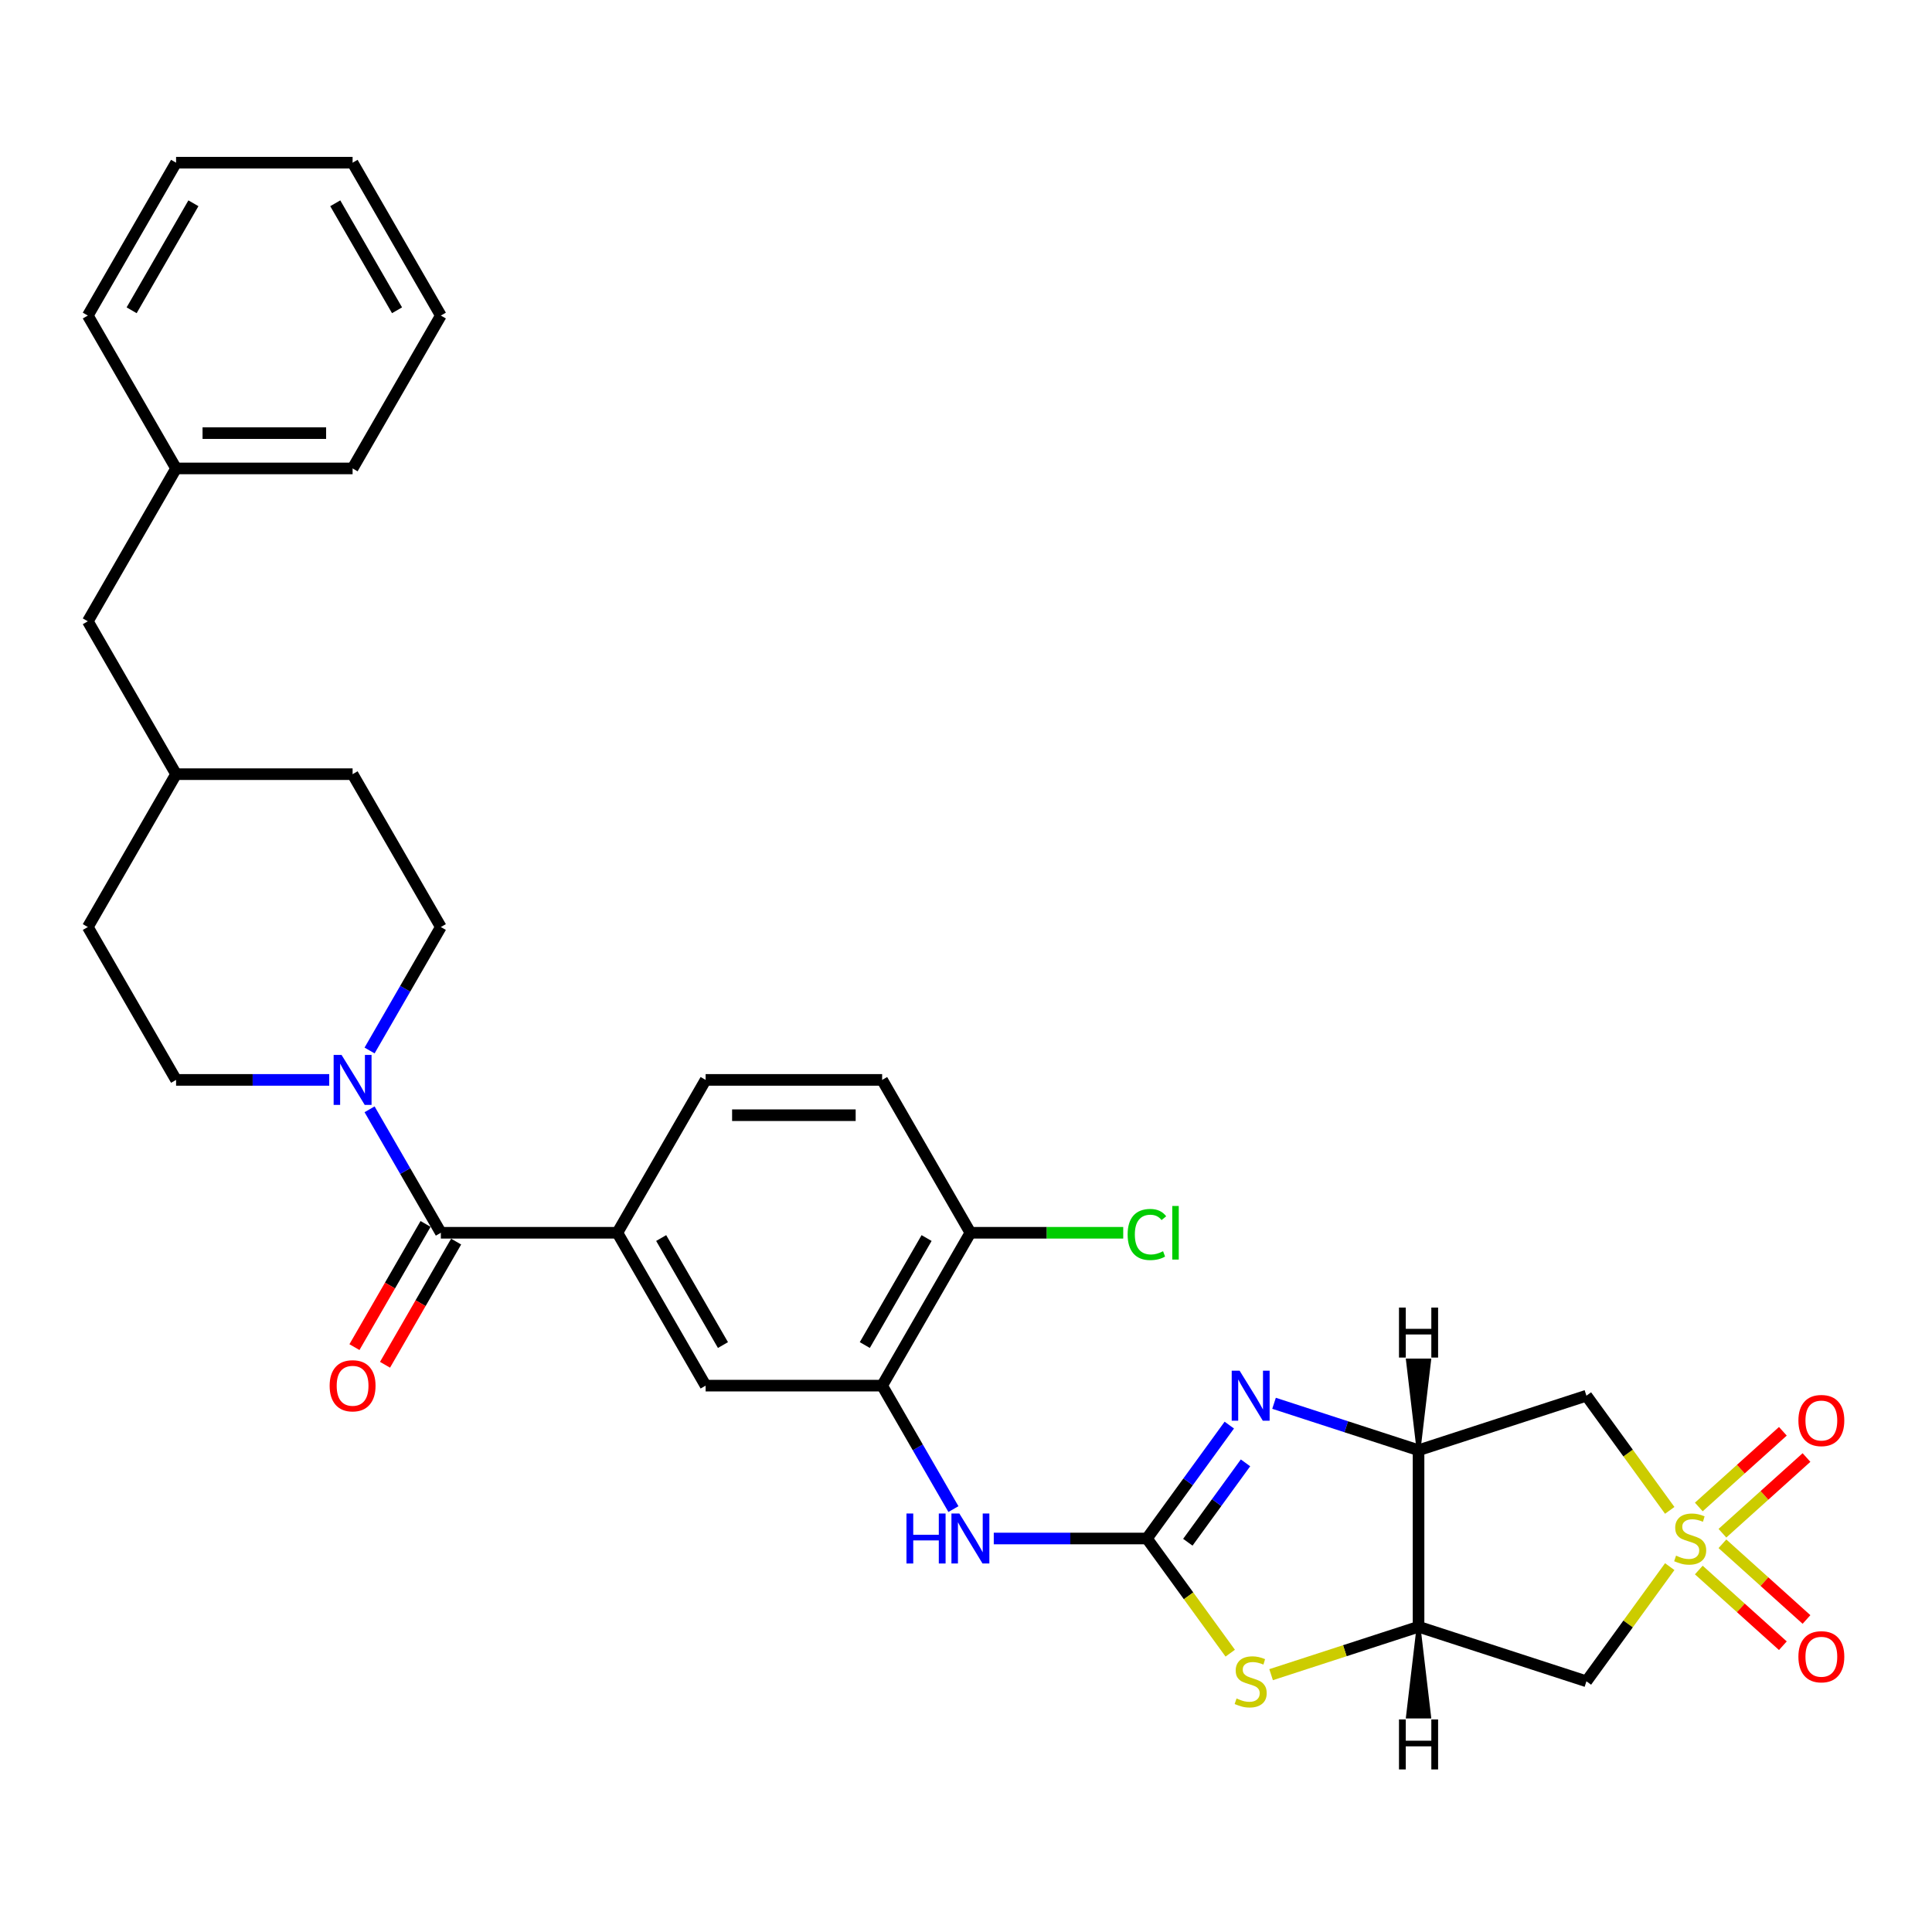 <?xml version='1.0' encoding='iso-8859-1'?>
<svg version='1.1' baseProfile='full'
              xmlns='http://www.w3.org/2000/svg'
                      xmlns:rdkit='http://www.rdkit.org/xml'
                      xmlns:xlink='http://www.w3.org/1999/xlink'
                  xml:space='preserve'
width='1000px' height='1000px' viewBox='0 0 1000 1000'>
<!-- END OF HEADER -->
<rect style='opacity:1.0;fill:#FFFFFF;stroke:none' width='1000' height='1000' x='0' y='0'> </rect>
<path class='bond-5' d='M 864.252,781.764 L 842.691,752.088' style='fill:none;fill-rule:evenodd;stroke:#CCCC00;stroke-width:6px;stroke-linecap:butt;stroke-linejoin:miter;stroke-opacity:1' />
<path class='bond-5' d='M 842.691,752.088 L 821.13,722.411' style='fill:none;fill-rule:evenodd;stroke:#000000;stroke-width:6px;stroke-linecap:butt;stroke-linejoin:miter;stroke-opacity:1' />
<path class='bond-6' d='M 864.252,810.889 L 842.691,840.565' style='fill:none;fill-rule:evenodd;stroke:#CCCC00;stroke-width:6px;stroke-linecap:butt;stroke-linejoin:miter;stroke-opacity:1' />
<path class='bond-6' d='M 842.691,840.565 L 821.13,870.242' style='fill:none;fill-rule:evenodd;stroke:#000000;stroke-width:6px;stroke-linecap:butt;stroke-linejoin:miter;stroke-opacity:1' />
<path class='bond-13' d='M 891.526,793.59 L 913.281,774.001' style='fill:none;fill-rule:evenodd;stroke:#CCCC00;stroke-width:6px;stroke-linecap:butt;stroke-linejoin:miter;stroke-opacity:1' />
<path class='bond-13' d='M 913.281,774.001 L 935.037,754.412' style='fill:none;fill-rule:evenodd;stroke:#FF0000;stroke-width:6px;stroke-linecap:butt;stroke-linejoin:miter;stroke-opacity:1' />
<path class='bond-13' d='M 879.299,780.011 L 901.054,760.422' style='fill:none;fill-rule:evenodd;stroke:#CCCC00;stroke-width:6px;stroke-linecap:butt;stroke-linejoin:miter;stroke-opacity:1' />
<path class='bond-13' d='M 901.054,760.422 L 922.81,740.833' style='fill:none;fill-rule:evenodd;stroke:#FF0000;stroke-width:6px;stroke-linecap:butt;stroke-linejoin:miter;stroke-opacity:1' />
<path class='bond-14' d='M 879.299,812.643 L 901.054,832.231' style='fill:none;fill-rule:evenodd;stroke:#CCCC00;stroke-width:6px;stroke-linecap:butt;stroke-linejoin:miter;stroke-opacity:1' />
<path class='bond-14' d='M 901.054,832.231 L 922.81,851.82' style='fill:none;fill-rule:evenodd;stroke:#FF0000;stroke-width:6px;stroke-linecap:butt;stroke-linejoin:miter;stroke-opacity:1' />
<path class='bond-14' d='M 891.526,799.063 L 913.281,818.652' style='fill:none;fill-rule:evenodd;stroke:#CCCC00;stroke-width:6px;stroke-linecap:butt;stroke-linejoin:miter;stroke-opacity:1' />
<path class='bond-14' d='M 913.281,818.652 L 935.037,838.241' style='fill:none;fill-rule:evenodd;stroke:#FF0000;stroke-width:6px;stroke-linecap:butt;stroke-linejoin:miter;stroke-opacity:1' />
<path class='bond-0' d='M 593.641,796.327 L 615.203,826.003' style='fill:none;fill-rule:evenodd;stroke:#000000;stroke-width:6px;stroke-linecap:butt;stroke-linejoin:miter;stroke-opacity:1' />
<path class='bond-0' d='M 615.203,826.003 L 636.764,855.68' style='fill:none;fill-rule:evenodd;stroke:#CCCC00;stroke-width:6px;stroke-linecap:butt;stroke-linejoin:miter;stroke-opacity:1' />
<path class='bond-9' d='M 593.641,796.327 L 554.007,796.327' style='fill:none;fill-rule:evenodd;stroke:#000000;stroke-width:6px;stroke-linecap:butt;stroke-linejoin:miter;stroke-opacity:1' />
<path class='bond-9' d='M 554.007,796.327 L 514.374,796.327' style='fill:none;fill-rule:evenodd;stroke:#0000FF;stroke-width:6px;stroke-linecap:butt;stroke-linejoin:miter;stroke-opacity:1' />
<path class='bond-33' d='M 593.641,796.327 L 614.963,766.979' style='fill:none;fill-rule:evenodd;stroke:#000000;stroke-width:6px;stroke-linecap:butt;stroke-linejoin:miter;stroke-opacity:1' />
<path class='bond-33' d='M 614.963,766.979 L 636.285,737.632' style='fill:none;fill-rule:evenodd;stroke:#0000FF;stroke-width:6px;stroke-linecap:butt;stroke-linejoin:miter;stroke-opacity:1' />
<path class='bond-33' d='M 614.821,798.263 L 629.746,777.72' style='fill:none;fill-rule:evenodd;stroke:#000000;stroke-width:6px;stroke-linecap:butt;stroke-linejoin:miter;stroke-opacity:1' />
<path class='bond-33' d='M 629.746,777.72 L 644.672,757.177' style='fill:none;fill-rule:evenodd;stroke:#0000FF;stroke-width:6px;stroke-linecap:butt;stroke-linejoin:miter;stroke-opacity:1' />
<path class='bond-1' d='M 659.441,726.342 L 696.839,738.493' style='fill:none;fill-rule:evenodd;stroke:#0000FF;stroke-width:6px;stroke-linecap:butt;stroke-linejoin:miter;stroke-opacity:1' />
<path class='bond-1' d='M 696.839,738.493 L 734.237,750.644' style='fill:none;fill-rule:evenodd;stroke:#000000;stroke-width:6px;stroke-linecap:butt;stroke-linejoin:miter;stroke-opacity:1' />
<path class='bond-2' d='M 734.237,750.644 L 821.13,722.411' style='fill:none;fill-rule:evenodd;stroke:#000000;stroke-width:6px;stroke-linecap:butt;stroke-linejoin:miter;stroke-opacity:1' />
<path class='bond-32' d='M 734.237,750.644 L 734.237,842.009' style='fill:none;fill-rule:evenodd;stroke:#000000;stroke-width:6px;stroke-linecap:butt;stroke-linejoin:miter;stroke-opacity:1' />
<path class='bond-37' d='M 734.237,750.644 L 739.719,704.195 L 728.755,704.195 Z' style='fill:#000000;fill-rule:evenodd;fill-opacity:1;stroke:#000000;stroke-width:2px;stroke-linecap:butt;stroke-linejoin:miter;stroke-opacity:1;' />
<path class='bond-3' d='M 734.237,842.009 L 821.13,870.242' style='fill:none;fill-rule:evenodd;stroke:#000000;stroke-width:6px;stroke-linecap:butt;stroke-linejoin:miter;stroke-opacity:1' />
<path class='bond-4' d='M 734.237,842.009 L 696.08,854.407' style='fill:none;fill-rule:evenodd;stroke:#000000;stroke-width:6px;stroke-linecap:butt;stroke-linejoin:miter;stroke-opacity:1' />
<path class='bond-4' d='M 696.08,854.407 L 657.924,866.804' style='fill:none;fill-rule:evenodd;stroke:#CCCC00;stroke-width:6px;stroke-linecap:butt;stroke-linejoin:miter;stroke-opacity:1' />
<path class='bond-38' d='M 734.237,842.009 L 728.755,888.458 L 739.719,888.458 Z' style='fill:#000000;fill-rule:evenodd;fill-opacity:1;stroke:#000000;stroke-width:2px;stroke-linecap:butt;stroke-linejoin:miter;stroke-opacity:1;' />
<path class='bond-7' d='M 228.183,638.079 L 319.548,638.079' style='fill:none;fill-rule:evenodd;stroke:#000000;stroke-width:6px;stroke-linecap:butt;stroke-linejoin:miter;stroke-opacity:1' />
<path class='bond-8' d='M 228.183,638.079 L 209.736,606.127' style='fill:none;fill-rule:evenodd;stroke:#000000;stroke-width:6px;stroke-linecap:butt;stroke-linejoin:miter;stroke-opacity:1' />
<path class='bond-8' d='M 209.736,606.127 L 191.289,574.176' style='fill:none;fill-rule:evenodd;stroke:#0000FF;stroke-width:6px;stroke-linecap:butt;stroke-linejoin:miter;stroke-opacity:1' />
<path class='bond-16' d='M 220.271,633.51 L 201.866,665.389' style='fill:none;fill-rule:evenodd;stroke:#000000;stroke-width:6px;stroke-linecap:butt;stroke-linejoin:miter;stroke-opacity:1' />
<path class='bond-16' d='M 201.866,665.389 L 183.461,697.267' style='fill:none;fill-rule:evenodd;stroke:#FF0000;stroke-width:6px;stroke-linecap:butt;stroke-linejoin:miter;stroke-opacity:1' />
<path class='bond-16' d='M 236.096,642.647 L 217.691,674.525' style='fill:none;fill-rule:evenodd;stroke:#000000;stroke-width:6px;stroke-linecap:butt;stroke-linejoin:miter;stroke-opacity:1' />
<path class='bond-16' d='M 217.691,674.525 L 199.286,706.403' style='fill:none;fill-rule:evenodd;stroke:#FF0000;stroke-width:6px;stroke-linecap:butt;stroke-linejoin:miter;stroke-opacity:1' />
<path class='bond-17' d='M 191.289,543.733 L 209.736,511.782' style='fill:none;fill-rule:evenodd;stroke:#0000FF;stroke-width:6px;stroke-linecap:butt;stroke-linejoin:miter;stroke-opacity:1' />
<path class='bond-17' d='M 209.736,511.782 L 228.183,479.831' style='fill:none;fill-rule:evenodd;stroke:#000000;stroke-width:6px;stroke-linecap:butt;stroke-linejoin:miter;stroke-opacity:1' />
<path class='bond-18' d='M 170.405,558.955 L 130.771,558.955' style='fill:none;fill-rule:evenodd;stroke:#0000FF;stroke-width:6px;stroke-linecap:butt;stroke-linejoin:miter;stroke-opacity:1' />
<path class='bond-18' d='M 130.771,558.955 L 91.137,558.955' style='fill:none;fill-rule:evenodd;stroke:#000000;stroke-width:6px;stroke-linecap:butt;stroke-linejoin:miter;stroke-opacity:1' />
<path class='bond-11' d='M 493.489,781.105 L 475.042,749.154' style='fill:none;fill-rule:evenodd;stroke:#0000FF;stroke-width:6px;stroke-linecap:butt;stroke-linejoin:miter;stroke-opacity:1' />
<path class='bond-11' d='M 475.042,749.154 L 456.595,717.203' style='fill:none;fill-rule:evenodd;stroke:#000000;stroke-width:6px;stroke-linecap:butt;stroke-linejoin:miter;stroke-opacity:1' />
<path class='bond-10' d='M 319.548,638.079 L 365.23,717.203' style='fill:none;fill-rule:evenodd;stroke:#000000;stroke-width:6px;stroke-linecap:butt;stroke-linejoin:miter;stroke-opacity:1' />
<path class='bond-10' d='M 342.225,640.811 L 374.203,696.198' style='fill:none;fill-rule:evenodd;stroke:#000000;stroke-width:6px;stroke-linecap:butt;stroke-linejoin:miter;stroke-opacity:1' />
<path class='bond-34' d='M 319.548,638.079 L 365.23,558.955' style='fill:none;fill-rule:evenodd;stroke:#000000;stroke-width:6px;stroke-linecap:butt;stroke-linejoin:miter;stroke-opacity:1' />
<path class='bond-12' d='M 456.595,717.203 L 365.23,717.203' style='fill:none;fill-rule:evenodd;stroke:#000000;stroke-width:6px;stroke-linecap:butt;stroke-linejoin:miter;stroke-opacity:1' />
<path class='bond-15' d='M 456.595,717.203 L 502.277,638.079' style='fill:none;fill-rule:evenodd;stroke:#000000;stroke-width:6px;stroke-linecap:butt;stroke-linejoin:miter;stroke-opacity:1' />
<path class='bond-15' d='M 447.622,696.198 L 479.6,640.811' style='fill:none;fill-rule:evenodd;stroke:#000000;stroke-width:6px;stroke-linecap:butt;stroke-linejoin:miter;stroke-opacity:1' />
<path class='bond-20' d='M 502.277,638.079 L 456.595,558.955' style='fill:none;fill-rule:evenodd;stroke:#000000;stroke-width:6px;stroke-linecap:butt;stroke-linejoin:miter;stroke-opacity:1' />
<path class='bond-21' d='M 502.277,638.079 L 541.829,638.079' style='fill:none;fill-rule:evenodd;stroke:#000000;stroke-width:6px;stroke-linecap:butt;stroke-linejoin:miter;stroke-opacity:1' />
<path class='bond-21' d='M 541.829,638.079 L 581.38,638.079' style='fill:none;fill-rule:evenodd;stroke:#00CC00;stroke-width:6px;stroke-linecap:butt;stroke-linejoin:miter;stroke-opacity:1' />
<path class='bond-24' d='M 228.183,479.831 L 182.501,400.707' style='fill:none;fill-rule:evenodd;stroke:#000000;stroke-width:6px;stroke-linecap:butt;stroke-linejoin:miter;stroke-opacity:1' />
<path class='bond-23' d='M 91.137,558.955 L 45.455,479.831' style='fill:none;fill-rule:evenodd;stroke:#000000;stroke-width:6px;stroke-linecap:butt;stroke-linejoin:miter;stroke-opacity:1' />
<path class='bond-19' d='M 365.23,558.955 L 456.595,558.955' style='fill:none;fill-rule:evenodd;stroke:#000000;stroke-width:6px;stroke-linecap:butt;stroke-linejoin:miter;stroke-opacity:1' />
<path class='bond-19' d='M 378.935,577.228 L 442.89,577.228' style='fill:none;fill-rule:evenodd;stroke:#000000;stroke-width:6px;stroke-linecap:butt;stroke-linejoin:miter;stroke-opacity:1' />
<path class='bond-22' d='M 45.455,321.583 L 91.137,400.707' style='fill:none;fill-rule:evenodd;stroke:#000000;stroke-width:6px;stroke-linecap:butt;stroke-linejoin:miter;stroke-opacity:1' />
<path class='bond-26' d='M 45.455,321.583 L 91.137,242.459' style='fill:none;fill-rule:evenodd;stroke:#000000;stroke-width:6px;stroke-linecap:butt;stroke-linejoin:miter;stroke-opacity:1' />
<path class='bond-25' d='M 45.455,479.831 L 91.137,400.707' style='fill:none;fill-rule:evenodd;stroke:#000000;stroke-width:6px;stroke-linecap:butt;stroke-linejoin:miter;stroke-opacity:1' />
<path class='bond-35' d='M 182.501,400.707 L 91.137,400.707' style='fill:none;fill-rule:evenodd;stroke:#000000;stroke-width:6px;stroke-linecap:butt;stroke-linejoin:miter;stroke-opacity:1' />
<path class='bond-27' d='M 91.137,242.459 L 182.501,242.459' style='fill:none;fill-rule:evenodd;stroke:#000000;stroke-width:6px;stroke-linecap:butt;stroke-linejoin:miter;stroke-opacity:1' />
<path class='bond-27' d='M 104.841,224.186 L 168.797,224.186' style='fill:none;fill-rule:evenodd;stroke:#000000;stroke-width:6px;stroke-linecap:butt;stroke-linejoin:miter;stroke-opacity:1' />
<path class='bond-28' d='M 91.137,242.459 L 45.455,163.335' style='fill:none;fill-rule:evenodd;stroke:#000000;stroke-width:6px;stroke-linecap:butt;stroke-linejoin:miter;stroke-opacity:1' />
<path class='bond-29' d='M 182.501,242.459 L 228.183,163.335' style='fill:none;fill-rule:evenodd;stroke:#000000;stroke-width:6px;stroke-linecap:butt;stroke-linejoin:miter;stroke-opacity:1' />
<path class='bond-30' d='M 45.455,163.335 L 91.137,84.211' style='fill:none;fill-rule:evenodd;stroke:#000000;stroke-width:6px;stroke-linecap:butt;stroke-linejoin:miter;stroke-opacity:1' />
<path class='bond-30' d='M 68.132,160.603 L 100.109,105.216' style='fill:none;fill-rule:evenodd;stroke:#000000;stroke-width:6px;stroke-linecap:butt;stroke-linejoin:miter;stroke-opacity:1' />
<path class='bond-36' d='M 228.183,163.335 L 182.501,84.211' style='fill:none;fill-rule:evenodd;stroke:#000000;stroke-width:6px;stroke-linecap:butt;stroke-linejoin:miter;stroke-opacity:1' />
<path class='bond-36' d='M 205.506,160.603 L 173.529,105.216' style='fill:none;fill-rule:evenodd;stroke:#000000;stroke-width:6px;stroke-linecap:butt;stroke-linejoin:miter;stroke-opacity:1' />
<path class='bond-31' d='M 91.137,84.211 L 182.501,84.211' style='fill:none;fill-rule:evenodd;stroke:#000000;stroke-width:6px;stroke-linecap:butt;stroke-linejoin:miter;stroke-opacity:1' />
<path  class='atom-0' d='M 867.523 805.207
Q 867.815 805.317, 869.021 805.828
Q 870.227 806.34, 871.543 806.669
Q 872.895 806.961, 874.211 806.961
Q 876.66 806.961, 878.085 805.792
Q 879.51 804.586, 879.51 802.503
Q 879.51 801.077, 878.779 800.2
Q 878.085 799.323, 876.988 798.848
Q 875.892 798.373, 874.065 797.825
Q 871.762 797.131, 870.374 796.473
Q 869.021 795.815, 868.035 794.426
Q 867.085 793.037, 867.085 790.698
Q 867.085 787.446, 869.277 785.436
Q 871.507 783.426, 875.892 783.426
Q 878.889 783.426, 882.288 784.851
L 881.447 787.665
Q 878.341 786.386, 876.002 786.386
Q 873.48 786.386, 872.091 787.446
Q 870.703 788.469, 870.739 790.26
Q 870.739 791.649, 871.433 792.489
Q 872.164 793.33, 873.188 793.805
Q 874.247 794.28, 876.002 794.828
Q 878.341 795.559, 879.729 796.29
Q 881.118 797.021, 882.105 798.519
Q 883.128 799.981, 883.128 802.503
Q 883.128 806.084, 880.716 808.021
Q 878.341 809.922, 874.357 809.922
Q 872.055 809.922, 870.301 809.41
Q 868.583 808.935, 866.536 808.094
L 867.523 805.207
' fill='#CCCC00'/>
<path  class='atom-2' d='M 641.625 709.474
L 650.103 723.179
Q 650.944 724.531, 652.296 726.979
Q 653.648 729.428, 653.721 729.574
L 653.721 709.474
L 657.157 709.474
L 657.157 735.348
L 653.612 735.348
L 644.512 720.365
Q 643.452 718.61, 642.319 716.6
Q 641.223 714.59, 640.894 713.969
L 640.894 735.348
L 637.531 735.348
L 637.531 709.474
L 641.625 709.474
' fill='#0000FF'/>
<path  class='atom-5' d='M 640.035 879.123
Q 640.327 879.232, 641.533 879.744
Q 642.739 880.255, 644.055 880.584
Q 645.407 880.877, 646.723 880.877
Q 649.171 880.877, 650.597 879.707
Q 652.022 878.501, 652.022 876.418
Q 652.022 874.993, 651.291 874.116
Q 650.597 873.239, 649.5 872.764
Q 648.404 872.288, 646.577 871.74
Q 644.274 871.046, 642.885 870.388
Q 641.533 869.73, 640.546 868.342
Q 639.596 866.953, 639.596 864.614
Q 639.596 861.361, 641.789 859.351
Q 644.018 857.341, 648.404 857.341
Q 651.401 857.341, 654.799 858.767
L 653.959 861.581
Q 650.852 860.301, 648.513 860.301
Q 645.992 860.301, 644.603 861.361
Q 643.214 862.385, 643.251 864.175
Q 643.251 865.564, 643.945 866.405
Q 644.676 867.245, 645.699 867.72
Q 646.759 868.195, 648.513 868.744
Q 650.852 869.474, 652.241 870.205
Q 653.63 870.936, 654.617 872.435
Q 655.64 873.897, 655.64 876.418
Q 655.64 880, 653.228 881.937
Q 650.852 883.837, 646.869 883.837
Q 644.567 883.837, 642.812 883.325
Q 641.095 882.85, 639.048 882.01
L 640.035 879.123
' fill='#CCCC00'/>
<path  class='atom-9' d='M 176.782 546.017
L 185.26 559.722
Q 186.101 561.074, 187.453 563.523
Q 188.805 565.971, 188.878 566.118
L 188.878 546.017
L 192.314 546.017
L 192.314 571.892
L 188.769 571.892
L 179.669 556.908
Q 178.609 555.154, 177.476 553.144
Q 176.38 551.134, 176.051 550.513
L 176.051 571.892
L 172.689 571.892
L 172.689 546.017
L 176.782 546.017
' fill='#0000FF'/>
<path  class='atom-10' d='M 469.185 783.389
L 472.693 783.389
L 472.693 794.39
L 485.923 794.39
L 485.923 783.389
L 489.431 783.389
L 489.431 809.264
L 485.923 809.264
L 485.923 797.313
L 472.693 797.313
L 472.693 809.264
L 469.185 809.264
L 469.185 783.389
' fill='#0000FF'/>
<path  class='atom-10' d='M 496.557 783.389
L 505.036 797.094
Q 505.877 798.446, 507.229 800.895
Q 508.581 803.343, 508.654 803.49
L 508.654 783.389
L 512.089 783.389
L 512.089 809.264
L 508.544 809.264
L 499.445 794.28
Q 498.385 792.526, 497.252 790.516
Q 496.155 788.506, 495.827 787.884
L 495.827 809.264
L 492.464 809.264
L 492.464 783.389
L 496.557 783.389
' fill='#0000FF'/>
<path  class='atom-14' d='M 930.852 735.265
Q 930.852 729.052, 933.922 725.58
Q 936.992 722.108, 942.729 722.108
Q 948.467 722.108, 951.537 725.58
Q 954.607 729.052, 954.607 735.265
Q 954.607 741.551, 951.5 745.132
Q 948.394 748.677, 942.729 748.677
Q 937.028 748.677, 933.922 745.132
Q 930.852 741.587, 930.852 735.265
M 942.729 745.754
Q 946.676 745.754, 948.796 743.122
Q 950.952 740.454, 950.952 735.265
Q 950.952 730.185, 948.796 727.627
Q 946.676 725.032, 942.729 725.032
Q 938.782 725.032, 936.626 727.59
Q 934.506 730.148, 934.506 735.265
Q 934.506 740.491, 936.626 743.122
Q 938.782 745.754, 942.729 745.754
' fill='#FF0000'/>
<path  class='atom-15' d='M 930.852 857.534
Q 930.852 851.322, 933.922 847.85
Q 936.992 844.378, 942.729 844.378
Q 948.467 844.378, 951.537 847.85
Q 954.607 851.322, 954.607 857.534
Q 954.607 863.82, 951.5 867.402
Q 948.394 870.947, 942.729 870.947
Q 937.028 870.947, 933.922 867.402
Q 930.852 863.857, 930.852 857.534
M 942.729 868.023
Q 946.676 868.023, 948.796 865.392
Q 950.952 862.724, 950.952 857.534
Q 950.952 852.455, 948.796 849.896
Q 946.676 847.302, 942.729 847.302
Q 938.782 847.302, 936.626 849.86
Q 934.506 852.418, 934.506 857.534
Q 934.506 862.76, 936.626 865.392
Q 938.782 868.023, 942.729 868.023
' fill='#FF0000'/>
<path  class='atom-17' d='M 170.624 717.276
Q 170.624 711.063, 173.694 707.591
Q 176.764 704.119, 182.501 704.119
Q 188.239 704.119, 191.309 707.591
Q 194.379 711.063, 194.379 717.276
Q 194.379 723.562, 191.272 727.143
Q 188.166 730.688, 182.501 730.688
Q 176.8 730.688, 173.694 727.143
Q 170.624 723.598, 170.624 717.276
M 182.501 727.764
Q 186.448 727.764, 188.568 725.133
Q 190.724 722.465, 190.724 717.276
Q 190.724 712.196, 188.568 709.638
Q 186.448 707.043, 182.501 707.043
Q 178.554 707.043, 176.398 709.601
Q 174.278 712.159, 174.278 717.276
Q 174.278 722.502, 176.398 725.133
Q 178.554 727.764, 182.501 727.764
' fill='#FF0000'/>
<path  class='atom-22' d='M 583.664 638.974
Q 583.664 632.542, 586.661 629.18
Q 589.694 625.781, 595.432 625.781
Q 600.768 625.781, 603.618 629.545
L 601.206 631.519
Q 599.123 628.778, 595.432 628.778
Q 591.522 628.778, 589.439 631.409
Q 587.392 634.004, 587.392 638.974
Q 587.392 644.09, 589.512 646.722
Q 591.668 649.353, 595.834 649.353
Q 598.685 649.353, 602.01 647.635
L 603.034 650.376
Q 601.681 651.253, 599.635 651.765
Q 597.588 652.277, 595.322 652.277
Q 589.694 652.277, 586.661 648.841
Q 583.664 645.406, 583.664 638.974
' fill='#00CC00'/>
<path  class='atom-22' d='M 606.761 624.21
L 610.123 624.21
L 610.123 651.948
L 606.761 651.948
L 606.761 624.21
' fill='#00CC00'/>
<path  class='atom-33' d='M 724.114 676.797
L 727.622 676.797
L 727.622 687.798
L 740.852 687.798
L 740.852 676.797
L 744.36 676.797
L 744.36 702.672
L 740.852 702.672
L 740.852 690.721
L 727.622 690.721
L 727.622 702.672
L 724.114 702.672
L 724.114 676.797
' fill='#000000'/>
<path  class='atom-34' d='M 724.114 889.981
L 727.622 889.981
L 727.622 900.981
L 740.852 900.981
L 740.852 889.981
L 744.36 889.981
L 744.36 915.856
L 740.852 915.856
L 740.852 903.905
L 727.622 903.905
L 727.622 915.856
L 724.114 915.856
L 724.114 889.981
' fill='#000000'/>
</svg>
